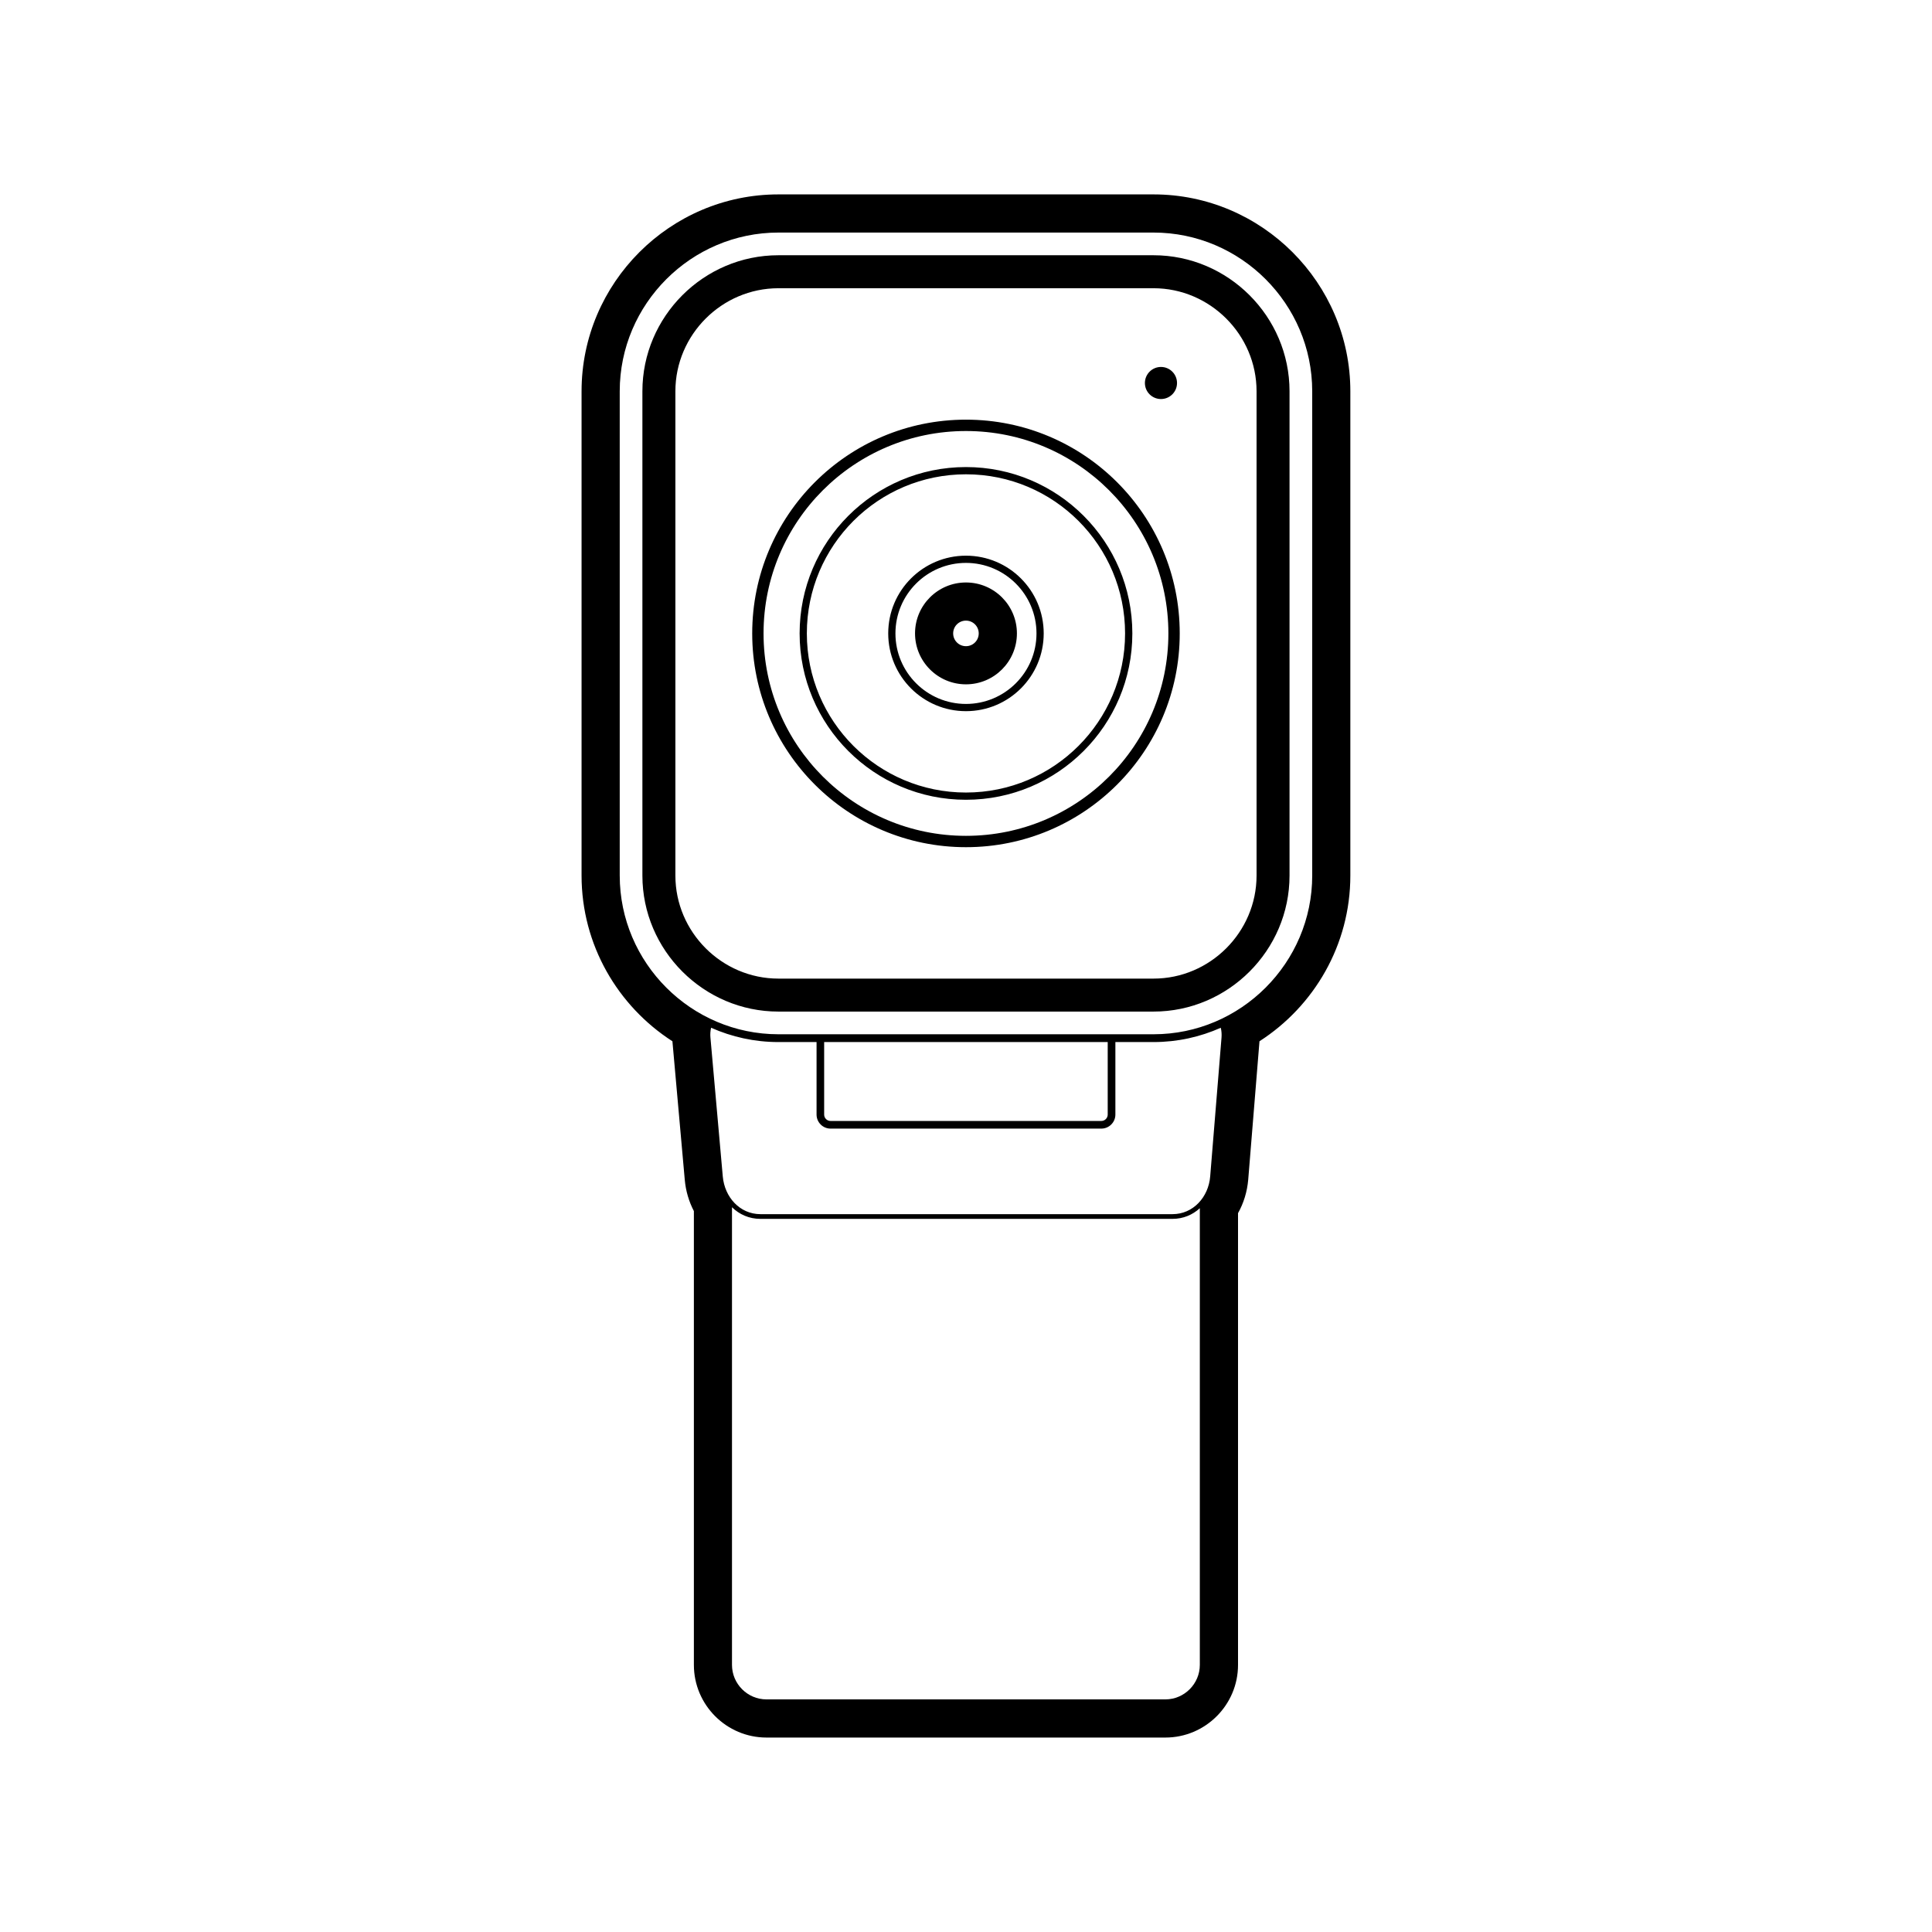 <?xml version="1.0" encoding="UTF-8"?>
<!-- Uploaded to: ICON Repo, www.svgrepo.com, Generator: ICON Repo Mixer Tools -->
<svg fill="#000000" width="800px" height="800px" version="1.1" viewBox="144 144 512 512" xmlns="http://www.w3.org/2000/svg">
 <path d="m472.09 465.52v119.7c0 10.605-8.645 19.25-19.254 19.25h-105.7c-10.605 0-19.25-8.645-19.25-19.25v-120.27c-1.309-2.508-2.152-5.32-2.414-8.281l-3.273-36.723c-14.453-9.297-24.078-25.527-24.078-43.91v-128.35c0-28.703 23.457-52.168 52.168-52.168h99.406c28.703 0 52.16 23.469 52.16 52.168v128.35c0 18.383-9.621 34.613-24.078 43.906l-2.984 36.656c-0.273 3.215-1.211 6.254-2.711 8.918zm-121.8-259.89h99.406c23.129 0 42.055 18.93 42.055 42.055v128.35c0 23.129-18.922 42.055-42.055 42.055h-99.406c-23.129 0-42.055-18.922-42.055-42.055v-128.35c0-23.125 18.922-42.055 42.055-42.055zm0 6.012c-19.816 0-36.047 16.234-36.047 36.043v128.35c0 19.801 16.234 36.043 36.047 36.043h99.406c19.801 0 36.043-16.242 36.043-36.043v-128.35c0-19.809-16.242-36.043-36.043-36.043zm0 8.742c-14.988 0-27.305 12.324-27.305 27.301v128.35c0 14.984 12.316 27.305 27.305 27.305h99.406c14.984 0 27.305-12.324 27.305-27.305v-128.35c0-14.977-12.324-27.301-27.305-27.301zm49.699 34.828c31.293 0 56.652 25.355 56.652 56.652 0 31.285-25.363 56.648-56.652 56.648-31.285 0-56.645-25.363-56.645-56.648 0-31.297 25.355-56.652 56.645-56.652zm0 3.012c29.633 0 53.645 24.012 53.645 53.641 0 29.629-24.012 53.641-53.645 53.641-29.629 0-53.641-24.012-53.641-53.641 0-29.629 24.012-53.641 53.641-53.641zm0 9.551c24.348 0 44.094 19.734 44.094 44.09 0 24.34-19.746 44.082-44.094 44.082-24.344 0-44.082-19.746-44.082-44.082 0-24.355 19.738-44.09 44.082-44.09zm0 1.918c23.297 0 42.168 18.879 42.168 42.168 0 23.285-18.871 42.168-42.168 42.168-23.285 0-42.168-18.883-42.168-42.168 0-23.293 18.883-42.168 42.168-42.168zm0 21.566c11.383 0 20.605 9.215 20.605 20.602 0 11.375-9.227 20.605-20.605 20.605-11.375 0-20.602-9.23-20.602-20.605 0-11.387 9.227-20.602 20.602-20.602zm0 1.914c10.316 0 18.691 8.367 18.691 18.688 0 10.316-8.375 18.688-18.691 18.688-10.316 0-18.688-8.367-18.688-18.688 0-10.316 8.367-18.688 18.688-18.688zm0 5.188c7.461 0 13.504 6.039 13.504 13.496 0 7.453-6.039 13.496-13.504 13.496-7.453 0-13.496-6.047-13.496-13.496 0-7.457 6.047-13.496 13.496-13.496zm51.68-57.117c2.348 0 4.254 1.906 4.254 4.258 0 2.344-1.906 4.246-4.254 4.246s-4.258-1.906-4.258-4.246c0-2.352 1.91-4.258 4.258-4.258zm15.852 175.12c0.195 0.82 0.262 1.691 0.195 2.586l-3.004 36.82c-0.441 5.465-4.504 9.992-9.984 9.992h-109.2c-5.481 0-9.5-4.519-9.984-9.992l-3.273-36.82c-0.082-0.891-0.016-1.762 0.176-2.59 5.461 2.434 11.504 3.797 17.844 3.797h10.105v19.219c0 2.047 1.664 3.715 3.707 3.715h71.77c2.039 0 3.715-1.668 3.715-3.715v-19.219h10.113c6.34 0 12.363-1.359 17.824-3.793zm-105.11 3.793h75.145v19.219c0 0.926-0.762 1.688-1.688 1.688h-71.77c-0.926 0-1.688-0.762-1.688-1.688zm99.555 44.043v121.01c0 5.023-4.117 9.145-9.141 9.145h-105.7c-5.023 0-9.141-4.109-9.141-9.145v-121.28c1.941 1.898 4.535 3.082 7.531 3.082h109.2c2.84 0 5.332-1.066 7.238-2.812zm-61.98-155.73c-1.875 0-3.387 1.512-3.387 3.387s1.516 3.387 3.387 3.387c1.879 0 3.387-1.508 3.387-3.387 0-1.875-1.508-3.387-3.387-3.387z" fill-rule="evenodd"/>
</svg>